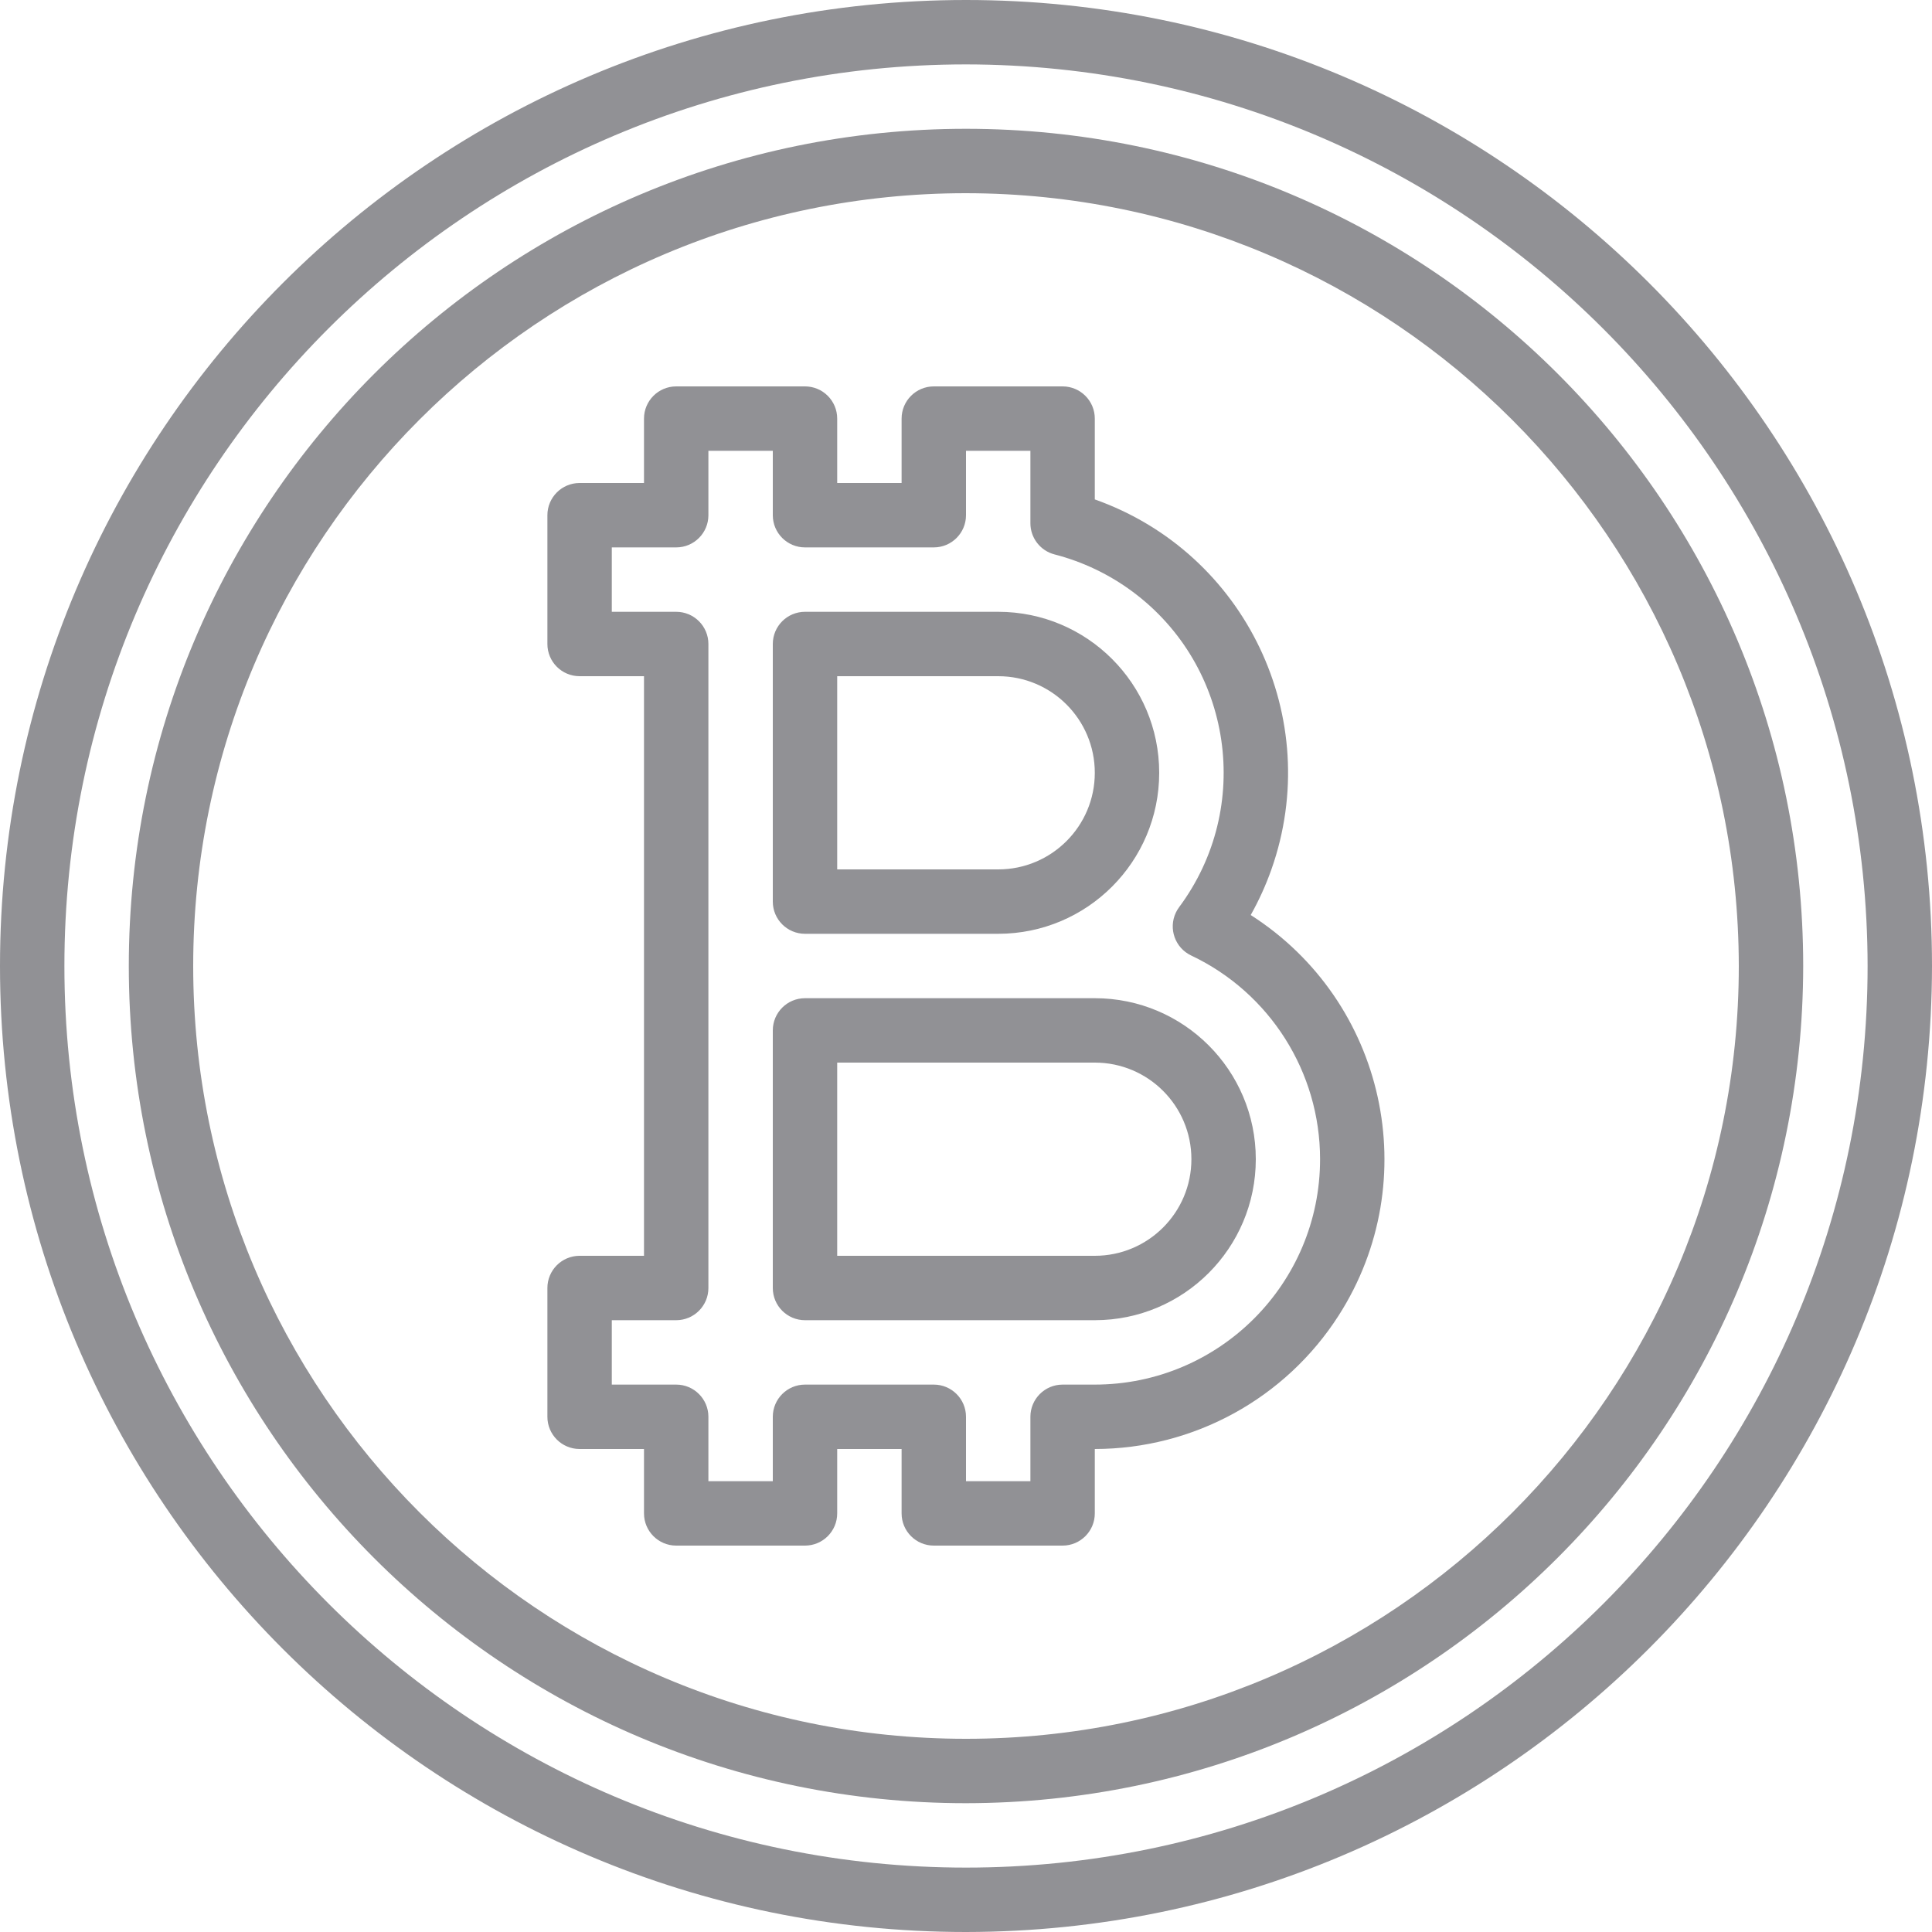 <?xml version="1.0" encoding="UTF-8"?> <svg xmlns="http://www.w3.org/2000/svg" xmlns:xlink="http://www.w3.org/1999/xlink" width="1080px" height="1080px" viewBox="0 0 1080 1080"> <!-- Generator: Sketch 51.2 (57519) - http://www.bohemiancoding.com/sketch --> <title>Artboard Copy 16</title> <desc>Created with Sketch.</desc> <defs></defs> <g id="Artboard-Copy-16" stroke="none" stroke-width="1" fill="none" fill-rule="evenodd"> <path d="M450,522 L558,522 C607.705,522 648,481.705 648,432 C648,382.295 607.705,342 558,342 L450,342 C440.06,342 432,350.06 432,360 L432,504 C432,513.941 440.06,522 450,522 Z M468,378 L558,378 C587.824,378 612,402.176 612,432 C612,461.824 587.824,486 558,486 L468,486 L468,378 Z" id="Shape" fill="#919195" fill-rule="nonzero"></path> <path d="M699.156,511.506 C703.728,503.386 707.589,494.885 710.701,486.101 C740.585,401.706 696.395,309.065 612,279.18 L612,234 C612,224.06 603.941,216 594,216 L522,216 C512.059,216 504,224.06 504,234 L504,270 L468,270 L468,234 C468,224.06 459.94,216 450,216 L378,216 C368.06,216 360,224.06 360,234 L360,270 L324,270 C314.06,270 306,278.06 306,288 L306,360 C306,369.94 314.06,378 324,378 L360,378 L360,702 L324,702 C314.06,702 306,710.059 306,720 L306,792 C306,801.941 314.06,810 324,810 L360,810 L360,846 C360,855.941 368.06,864 378,864 L450,864 C459.94,864 468,855.941 468,846 L468,810 L504,810 L504,846 C504,855.941 512.059,864 522,864 L594,864 C603.941,864 612,855.941 612,846 L612,810 C667.235,809.966 718.645,781.792 748.395,735.255 C796.586,659.871 774.54,559.694 699.156,511.506 Z M612,774 L594,774 C584.059,774 576,782.059 576,792 L576,828 L540,828 L540,792 C540,782.059 531.941,774 522,774 L450,774 C440.06,774 432,782.059 432,792 L432,828 L396,828 L396,792 C396,782.059 387.94,774 378,774 L342,774 L342,738 L378,738 C387.94,738 396,729.941 396,720 L396,360 C396,350.06 387.94,342 378,342 L342,342 L342,306 L378,306 C387.94,306 396,297.94 396,288 L396,252 L432,252 L432,288 C432,297.94 440.06,306 450,306 L522,306 C531.941,306 540,297.94 540,288 L540,252 L576,252 L576,292.5 C576.002,300.706 581.555,307.872 589.5,309.924 C605.293,313.999 620.143,321.1 633.229,330.833 C689.062,372.366 700.657,451.298 659.124,507.132 C658.42,508.079 657.812,509.094 657.306,510.161 C653.053,519.145 656.888,529.877 665.874,534.132 C709.852,554.967 737.901,599.265 737.928,647.928 C737.968,717.516 681.588,773.962 612,774 Z" id="Shape" fill="#919195" fill-rule="nonzero"></path> <path d="M612,558 L450,558 C440.06,558 432,566.059 432,576 L432,720 C432,729.941 440.06,738 450,738 L612,738 C661.705,738 702,697.705 702,648 C702,598.295 661.705,558 612,558 Z M612,702 L468,702 L468,594 L612,594 C641.824,594 666,618.176 666,648 C666,677.824 641.824,702 612,702 Z" id="Shape" fill="#919195" fill-rule="nonzero"></path> <path d="M540,0 C241.767,0 0,241.767 0,540 C0,838.233 241.767,1080 540,1080 C838.093,1079.662 1079.662,838.093 1080,540 C1080,241.767 838.233,0 540,0 Z M540,1044 C261.648,1044 36,818.352 36,540 C36,261.648 261.648,36 540,36 C818.219,36.317 1043.683,261.781 1044,540 C1044,818.352 818.352,1044 540,1044 Z" id="Shape" fill="#919195" fill-rule="nonzero"></path> <path d="M540,72 C281.531,72 72,281.531 72,540 C72,798.469 281.531,1008 540,1008 C798.345,1007.703 1007.703,798.345 1008,540 C1008,281.531 798.469,72 540,72 Z M540,972 C301.412,972 108,778.588 108,540 C108,301.412 301.412,108 540,108 C778.471,108.277 971.723,301.529 972,540 C972,778.588 778.588,972 540,972 Z" id="Shape" fill="#919195" fill-rule="nonzero"></path> </g> </svg> 